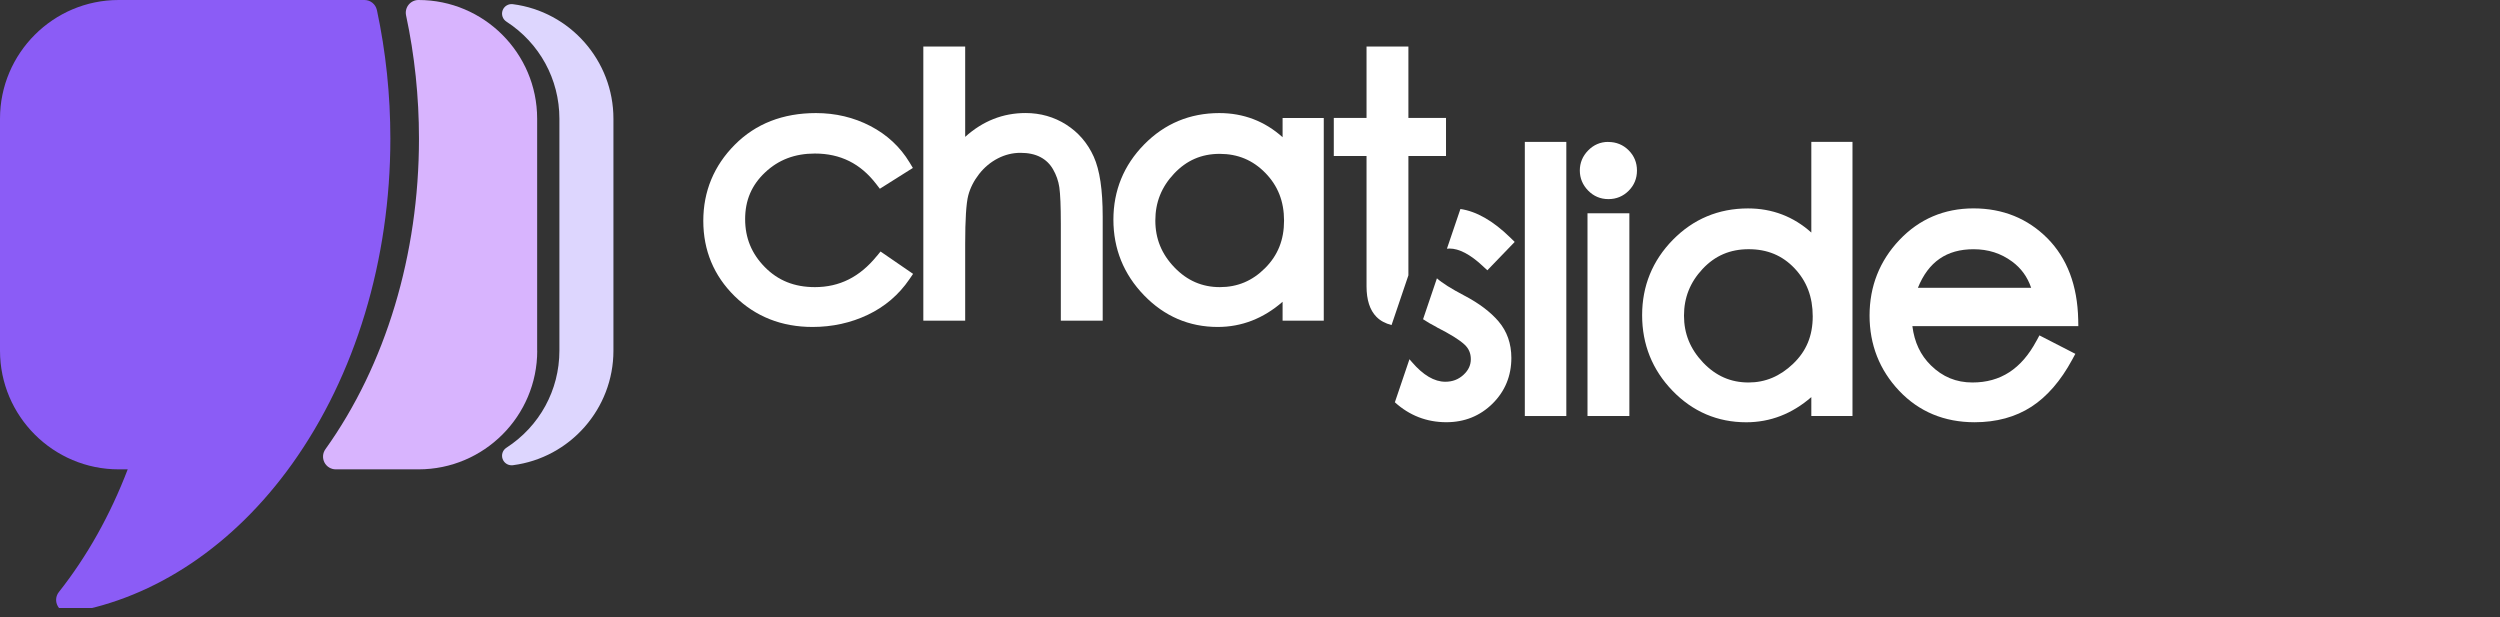 <svg width="166" height="41" viewBox="0 0 166 41" fill="none" xmlns="http://www.w3.org/2000/svg">
<rect x="0" y="0" width="166" height="41" fill="#333333" stroke="none"/>
<g clip-path="url(#clip0_40002096_12960)">
<path d="M35.667 23.286V7.879C35.667 3.535 32.132 0 27.788 0C27.533 0 27.293 0.116 27.132 0.314C26.972 0.513 26.91 0.772 26.963 1.022C27.531 3.675 27.82 6.427 27.82 9.206C27.82 16.904 25.613 24.227 21.607 29.829C21.423 30.087 21.398 30.424 21.543 30.707C21.689 30.988 21.978 31.165 22.295 31.165H27.793C32.136 31.165 35.672 27.63 35.672 23.286H35.667Z" fill="#D8B4FE"/>
<path d="M34.05 0.277C33.757 0.239 33.476 0.41 33.374 0.686C33.273 0.965 33.377 1.275 33.626 1.435C35.829 2.86 37.144 5.268 37.144 7.879V23.287C37.144 25.897 35.829 28.305 33.626 29.73C33.377 29.89 33.273 30.201 33.374 30.479C33.467 30.73 33.706 30.895 33.97 30.895C33.997 30.895 34.025 30.895 34.05 30.891C37.859 30.401 40.732 27.134 40.732 23.289V7.879C40.732 4.034 37.859 0.766 34.05 0.277Z" fill="#DDD6FE"/>
<path d="M25.025 0.667C24.941 0.279 24.599 0 24.2 0H7.879C3.535 0 0 3.535 0 7.879V23.286C0 27.63 3.535 31.165 7.879 31.165H8.48C7.317 34.202 5.783 36.94 3.909 39.312C3.691 39.586 3.666 39.966 3.846 40.266C4 40.526 4.276 40.68 4.572 40.68C4.618 40.68 4.667 40.675 4.715 40.667C10.317 39.709 15.53 36.209 19.39 30.813C23.601 24.926 25.92 17.254 25.92 9.206C25.92 6.311 25.62 3.438 25.027 0.669L25.025 0.667Z" fill="#8B5CF6"/>
<path d="M58.215 17.006C57.088 18.392 55.745 19.065 54.109 19.065C52.752 19.065 51.666 18.631 50.787 17.738C49.905 16.843 49.477 15.798 49.477 14.549C49.477 13.299 49.909 12.293 50.798 11.453C51.695 10.606 52.778 10.195 54.109 10.195C55.802 10.195 57.134 10.857 58.183 12.223L58.422 12.533L60.614 11.151L60.397 10.79C59.772 9.753 58.894 8.939 57.788 8.365C56.691 7.795 55.477 7.508 54.179 7.508C51.988 7.508 50.175 8.215 48.789 9.612C47.402 11.007 46.699 12.708 46.699 14.667C46.699 16.626 47.4 18.31 48.782 19.667C50.163 21.022 51.9 21.71 53.951 21.71C55.258 21.71 56.492 21.44 57.615 20.906C58.751 20.368 59.684 19.57 60.386 18.54L60.629 18.185L58.468 16.7L58.217 17.008L58.215 17.006Z" fill="white"/>
<path d="M70.802 8.278C69.996 7.765 69.086 7.505 68.096 7.505C66.598 7.505 65.253 8.037 64.088 9.088V3.09H61.309V21.292H64.088V16.19C64.088 14.569 64.158 13.487 64.293 12.972C64.424 12.476 64.667 11.999 65.013 11.555C65.357 11.114 65.777 10.766 66.258 10.517C66.733 10.272 67.239 10.148 67.761 10.148C68.282 10.148 68.725 10.243 69.086 10.433C69.441 10.62 69.713 10.884 69.92 11.239C70.137 11.614 70.279 12.018 70.34 12.438C70.405 12.894 70.439 13.704 70.439 14.85V21.292H73.219V14.388C73.219 12.598 73.025 11.298 72.626 10.407C72.222 9.508 71.608 8.793 70.8 8.278H70.802Z" fill="white"/>
<path d="M85.166 9.112C83.98 8.046 82.568 7.508 80.962 7.508C79.01 7.508 77.33 8.209 75.973 9.591C74.618 10.971 73.93 12.651 73.93 14.587C73.93 16.522 74.611 18.206 75.958 19.602C77.307 21.001 78.957 21.71 80.857 21.71C82.444 21.71 83.89 21.149 85.164 20.038V21.294H87.898V7.833H85.164V9.114L85.166 9.112ZM83.999 17.805C83.151 18.654 82.169 19.065 80.998 19.065C79.827 19.065 78.828 18.637 77.98 17.753C77.127 16.864 76.714 15.847 76.714 14.642C76.714 13.437 77.121 12.415 77.961 11.526C78.793 10.646 79.782 10.216 80.987 10.216C82.193 10.216 83.187 10.632 84.02 11.484C84.856 12.341 85.261 13.377 85.261 14.652C85.261 15.927 84.85 16.955 84.001 17.803L83.999 17.805Z" fill="white"/>
<path d="M93.518 10.357H96.015V7.83H93.518V3.09H90.738V7.83H88.564V10.357H90.738V19.012C90.738 19.911 90.958 20.593 91.393 21.036C91.65 21.3 91.992 21.477 92.399 21.585L93.518 18.282V10.357Z" fill="white"/>
<path d="M95.392 21.727C96.27 22.17 96.891 22.554 97.237 22.873C97.524 23.136 97.663 23.455 97.663 23.85C97.663 24.244 97.505 24.584 97.178 24.886C96.84 25.198 96.446 25.348 95.969 25.348C95.24 25.348 94.496 24.909 93.752 24.042L93.588 23.852L92.619 26.712C93.584 27.586 94.728 28.035 96.038 28.035C97.246 28.035 98.275 27.619 99.105 26.8C99.934 25.979 100.354 24.96 100.354 23.765C100.354 22.816 100.067 21.999 99.5 21.336C98.966 20.711 98.204 20.137 97.235 19.629C96.359 19.169 95.747 18.784 95.412 18.48L94.491 21.197C94.77 21.378 95.065 21.556 95.397 21.722L95.392 21.727Z" fill="white"/>
<path d="M96.245 16.503C96.885 16.503 97.625 16.891 98.448 17.659L98.759 17.948L100.576 16.064L100.27 15.764C99.139 14.662 98.033 14.031 96.971 13.877L96.076 16.515C96.133 16.509 96.186 16.503 96.247 16.503H96.245Z" fill="white"/>
<path d="M104.004 9.422H101.248V27.624H104.004V9.422Z" fill="white"/>
<path d="M108.19 14.162H105.41V27.623H108.19V14.162Z" fill="white"/>
<path d="M106.787 9.422C106.268 9.422 105.819 9.614 105.451 9.992C105.086 10.365 104.9 10.813 104.9 11.321C104.9 11.83 105.086 12.277 105.449 12.651C105.816 13.029 106.27 13.221 106.798 13.221C107.325 13.221 107.775 13.035 108.142 12.668C108.51 12.301 108.695 11.849 108.695 11.323C108.695 10.798 108.51 10.346 108.142 9.979C107.775 9.612 107.319 9.426 106.785 9.426L106.787 9.422Z" fill="white"/>
<path d="M120.274 15.443C119.088 14.378 117.676 13.839 116.07 13.839C114.117 13.839 112.437 14.54 111.08 15.922C109.725 17.303 109.037 18.987 109.037 20.929C109.037 22.871 109.715 24.557 111.053 25.944C112.395 27.334 114.043 28.039 115.951 28.039C117.545 28.039 118.995 27.478 120.272 26.368V27.624H123.005V9.422H120.272V15.443H120.274ZM119.067 24.152C118.187 24.99 117.216 25.397 116.103 25.397C114.921 25.397 113.934 24.964 113.085 24.074C112.233 23.177 111.817 22.159 111.817 20.96C111.817 19.762 112.222 18.744 113.054 17.856C113.879 16.976 114.879 16.547 116.114 16.547C117.349 16.547 118.345 16.961 119.153 17.811C119.968 18.671 120.365 19.715 120.365 21.007C120.365 22.299 119.94 23.318 119.065 24.152H119.067Z" fill="white"/>
<path d="M135.215 22.642C134.223 24.495 132.834 25.397 130.971 25.397C129.89 25.397 128.989 25.025 128.21 24.259C127.522 23.584 127.117 22.729 126.982 21.657H138.001L137.993 21.218C137.944 18.957 137.256 17.142 135.95 15.825C134.637 14.506 132.986 13.837 131.042 13.837C129.099 13.837 127.438 14.544 126.118 15.937C124.806 17.324 124.139 19.01 124.139 20.95C124.139 22.889 124.801 24.571 126.106 25.95C127.416 27.334 129.101 28.037 131.112 28.037C132.562 28.037 133.831 27.691 134.884 27.009C135.926 26.334 136.838 25.281 137.594 23.881L137.803 23.495L135.418 22.269L135.217 22.642H135.215ZM131.04 16.549C132.02 16.549 132.858 16.817 133.605 17.368C134.204 17.809 134.62 18.383 134.869 19.109H127.349C128.045 17.387 129.257 16.549 131.04 16.549Z" fill="white"/>
</g>
<defs>
<clipPath id="clip0_40002096_12960">
<rect width="138" height="40.372" fill="white"/>
</clipPath>
</defs>
</svg>
